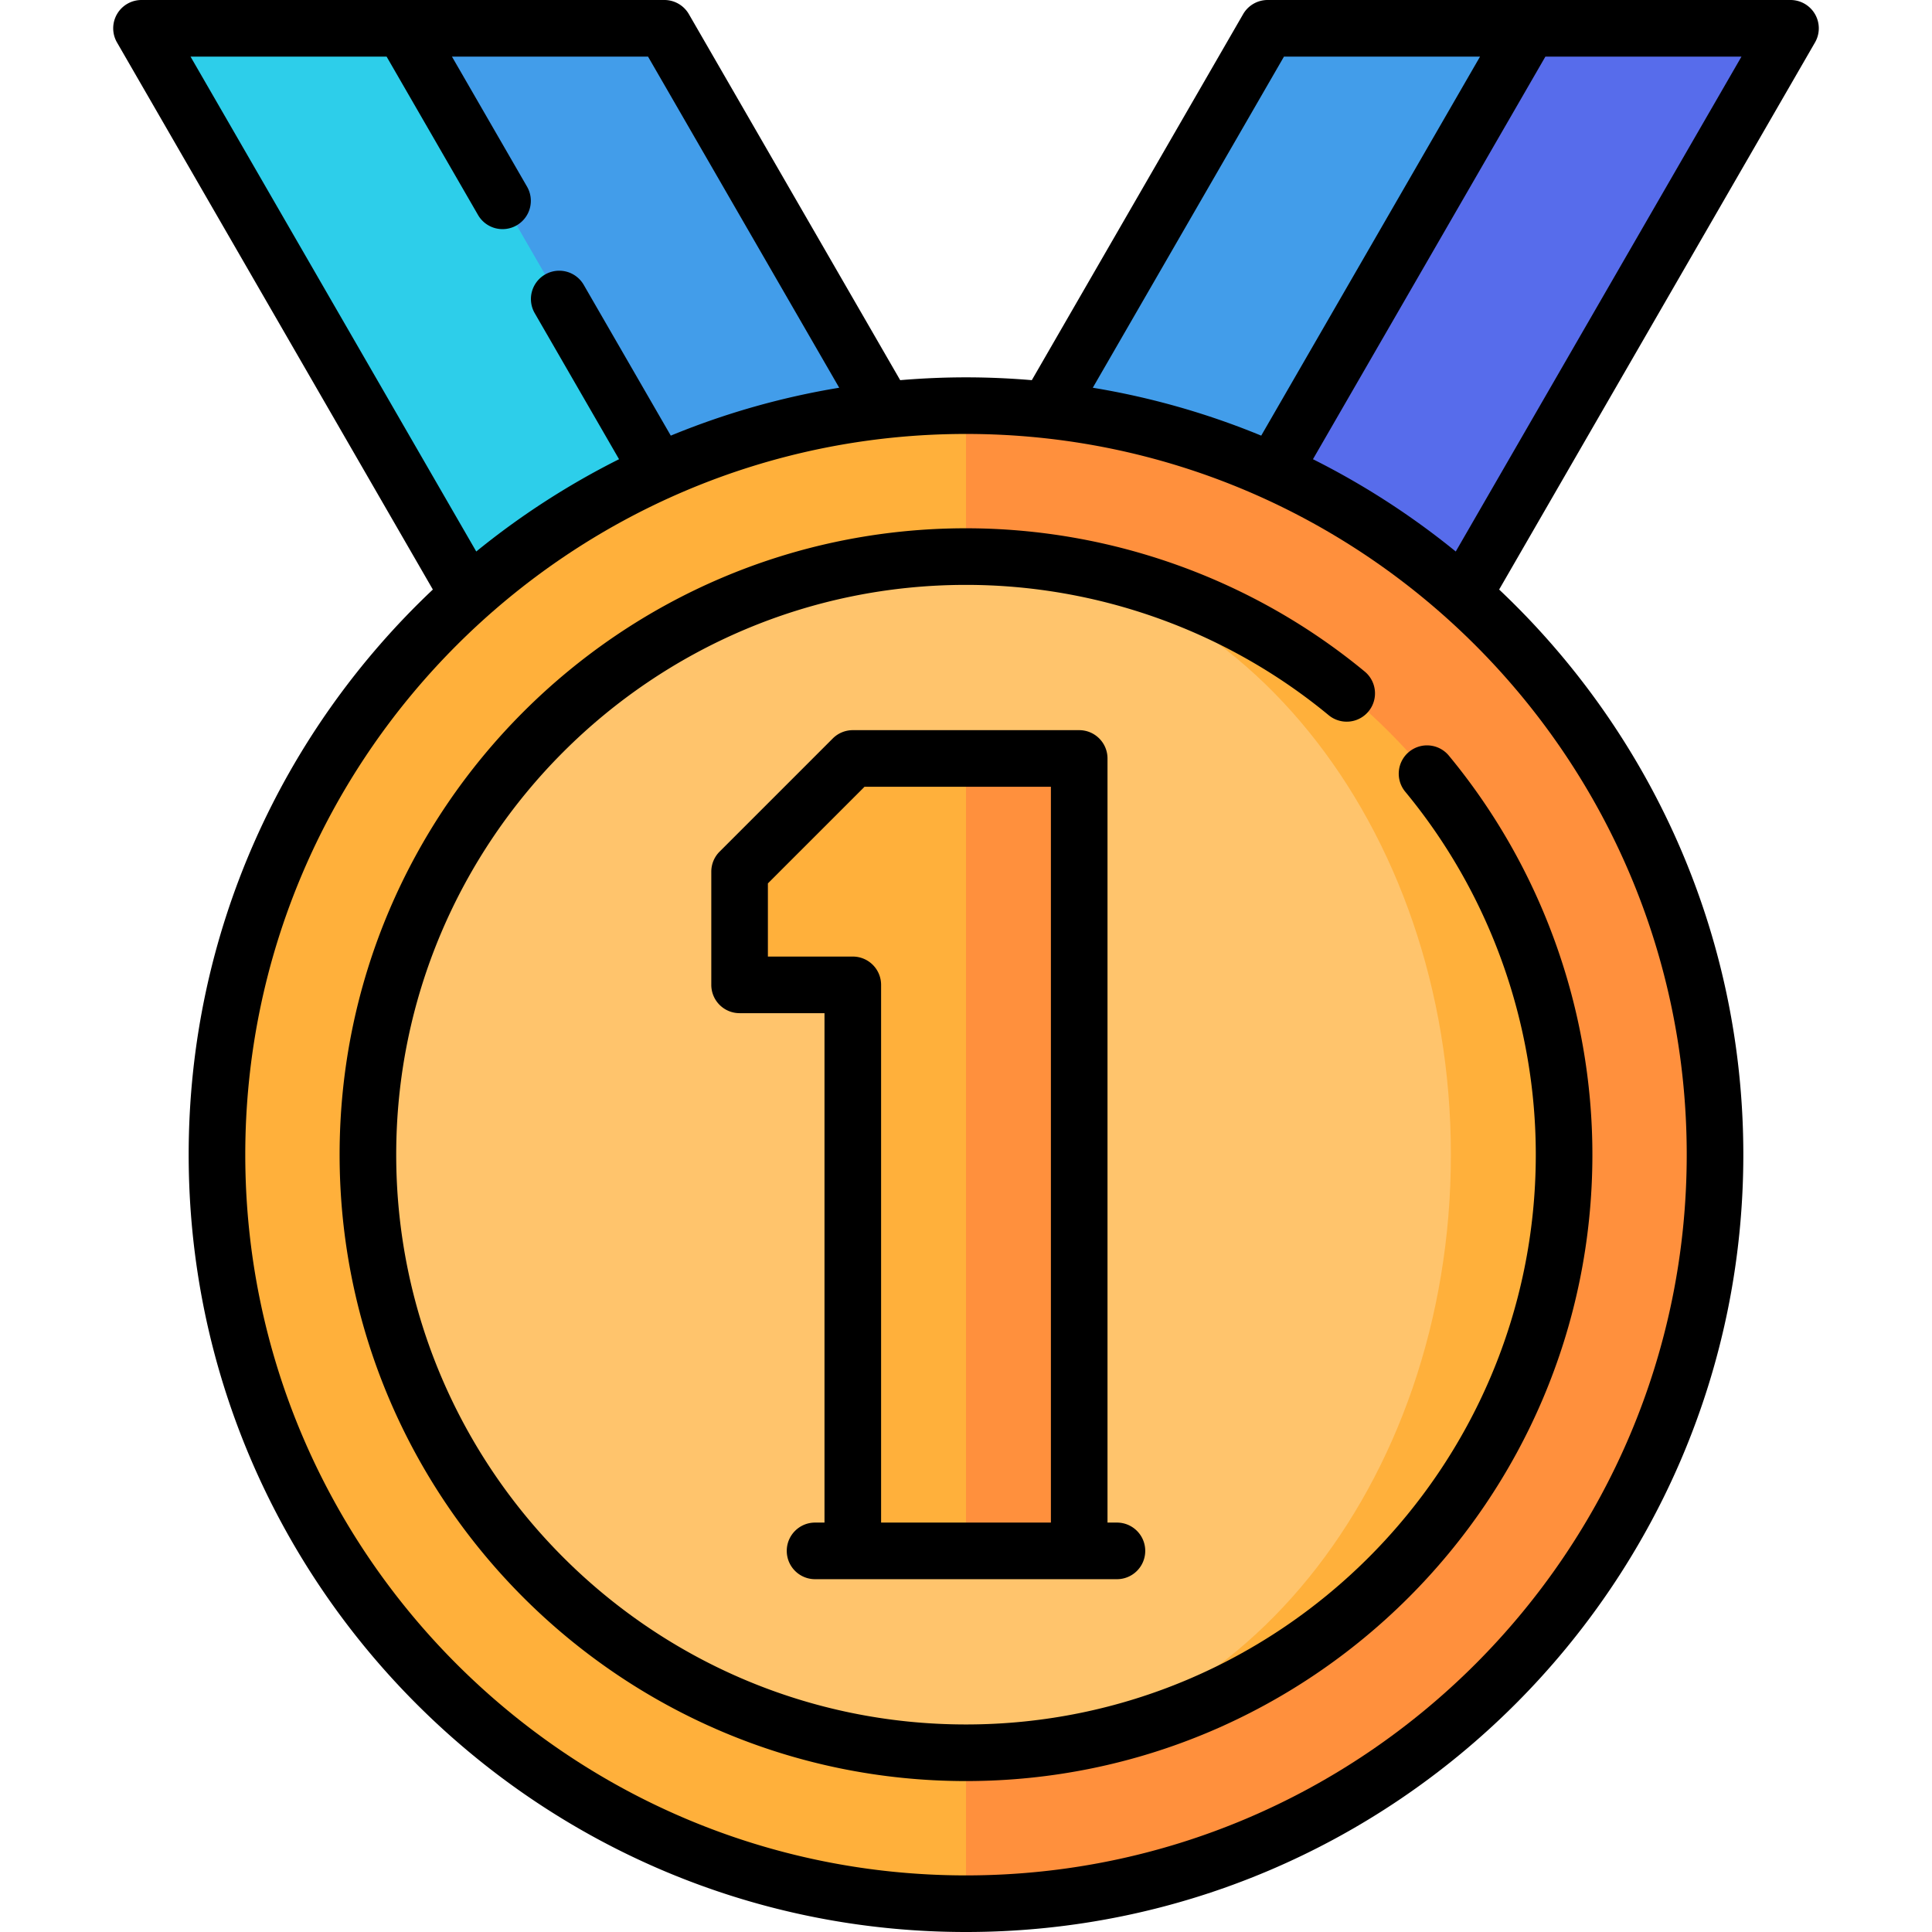 <svg xmlns="http://www.w3.org/2000/svg" viewBox="0 0 512 512" style="enable-background:new 0 0 512 512" xml:space="preserve"><path style="fill:#429dea" d="M176.064 7.5h-69.282l25.146 103.555L301.551 344.85l51.962-30z"/><path style="fill:#2dceea" d="m37.5 7.5 212.09 367.35 51.961-30L106.782 7.5z"/><path style="fill:#429dea" d="M335.936 7.5h69.282l-25.146 103.555L210.449 344.85l-51.962-30z"/><path style="fill:#576ceb" d="M474.5 7.5 262.41 374.85l-51.961-30L405.218 7.5z"/><path style="fill:#ff903d" d="M256 107.5 216 306l40 198.5c109.629 0 198.5-88.872 198.5-198.5S365.629 107.5 256 107.5z"/><path style="fill:#ffb03b" d="M57.5 306c0 109.628 88.871 198.5 198.5 198.5v-397c-109.629 0-198.5 88.871-198.5 198.5zM256 147.5v317c87.537 0 158.5-70.963 158.5-158.5S343.537 147.5 256 147.5z"/><path style="fill:#ffc46c" d="M384.5 306c0-87.537-57.531-158.5-128.5-158.5-87.537 0-158.5 70.963-158.5 158.5S168.463 464.5 256 464.5c70.969 0 128.5-70.963 128.5-158.5z"/><path style="fill:#ff903d" d="m256 201-10 105 10 105h30V201z"/><path style="fill:#ffb03b" d="m226 201-30 30v30h30v150h30V201z"/><path d="M480.995 3.75A7.5 7.5 0 0 0 474.5 0H335.936a7.5 7.5 0 0 0-6.495 3.75l-56 96.996c-5.752-.485-11.566-.746-17.441-.746s-11.689.261-17.44.746l-56-96.996A7.502 7.502 0 0 0 176.064 0H37.5a7.5 7.5 0 0 0-6.495 11.25l83.706 144.984C74.893 193.818 50 247.054 50 306c0 113.589 92.411 206 206 206s206-92.411 206-206c0-58.946-24.893-112.182-64.711-149.766L480.995 11.25a7.499 7.499 0 0 0 0-7.5zM340.266 15h51.962l-57.993 100.447a204.202 204.202 0 0 0-44.634-12.692L340.266 15zM50.49 15h51.962l24.231 41.97a7.497 7.497 0 0 0 10.245 2.745 7.5 7.5 0 0 0 2.745-10.245L119.772 15h51.962l50.665 87.755a204.218 204.218 0 0 0-44.634 12.692L154.673 75.45a7.5 7.5 0 0 0-12.99 7.5l22.37 38.746a206.63 206.63 0 0 0-37.841 24.458L50.49 15zM447 306c0 105.317-85.683 191-191 191-105.318 0-191-85.683-191-191s85.682-191 191-191c105.317 0 191 85.683 191 191zm-61.212-159.845a206.577 206.577 0 0 0-37.841-24.458L409.548 15h51.962l-75.722 131.155z"/><path d="M373.401 199.253a7.5 7.5 0 0 0-.998 10.56C394.713 236.779 407 270.939 407 306c0 83.262-67.738 151-151 151s-151-67.738-151-151 67.738-151 151-151c35.061 0 69.221 12.287 96.188 34.597a7.501 7.501 0 0 0 9.563-11.557C332.099 153.51 294.543 140 256 140c-91.533 0-166 74.468-166 166s74.467 166 166 166c91.532 0 166-74.468 166-166 0-38.543-13.51-76.099-38.04-105.75a7.5 7.5 0 0 0-10.559-.997z"/><path d="M216 403.5c-4.142 0-7.5 3.357-7.5 7.5s3.358 7.5 7.5 7.5h80c4.143 0 7.5-3.357 7.5-7.5s-3.357-7.5-7.5-7.5h-2.5V201c0-4.143-3.357-7.5-7.5-7.5h-60a7.5 7.5 0 0 0-5.303 2.196l-30 30A7.5 7.5 0 0 0 188.5 231v30a7.5 7.5 0 0 0 7.5 7.5h22.5v135H216zm10-150h-22.5v-19.394l25.606-25.606H278.5v195h-45V261a7.5 7.5 0 0 0-7.5-7.5z"/></svg>